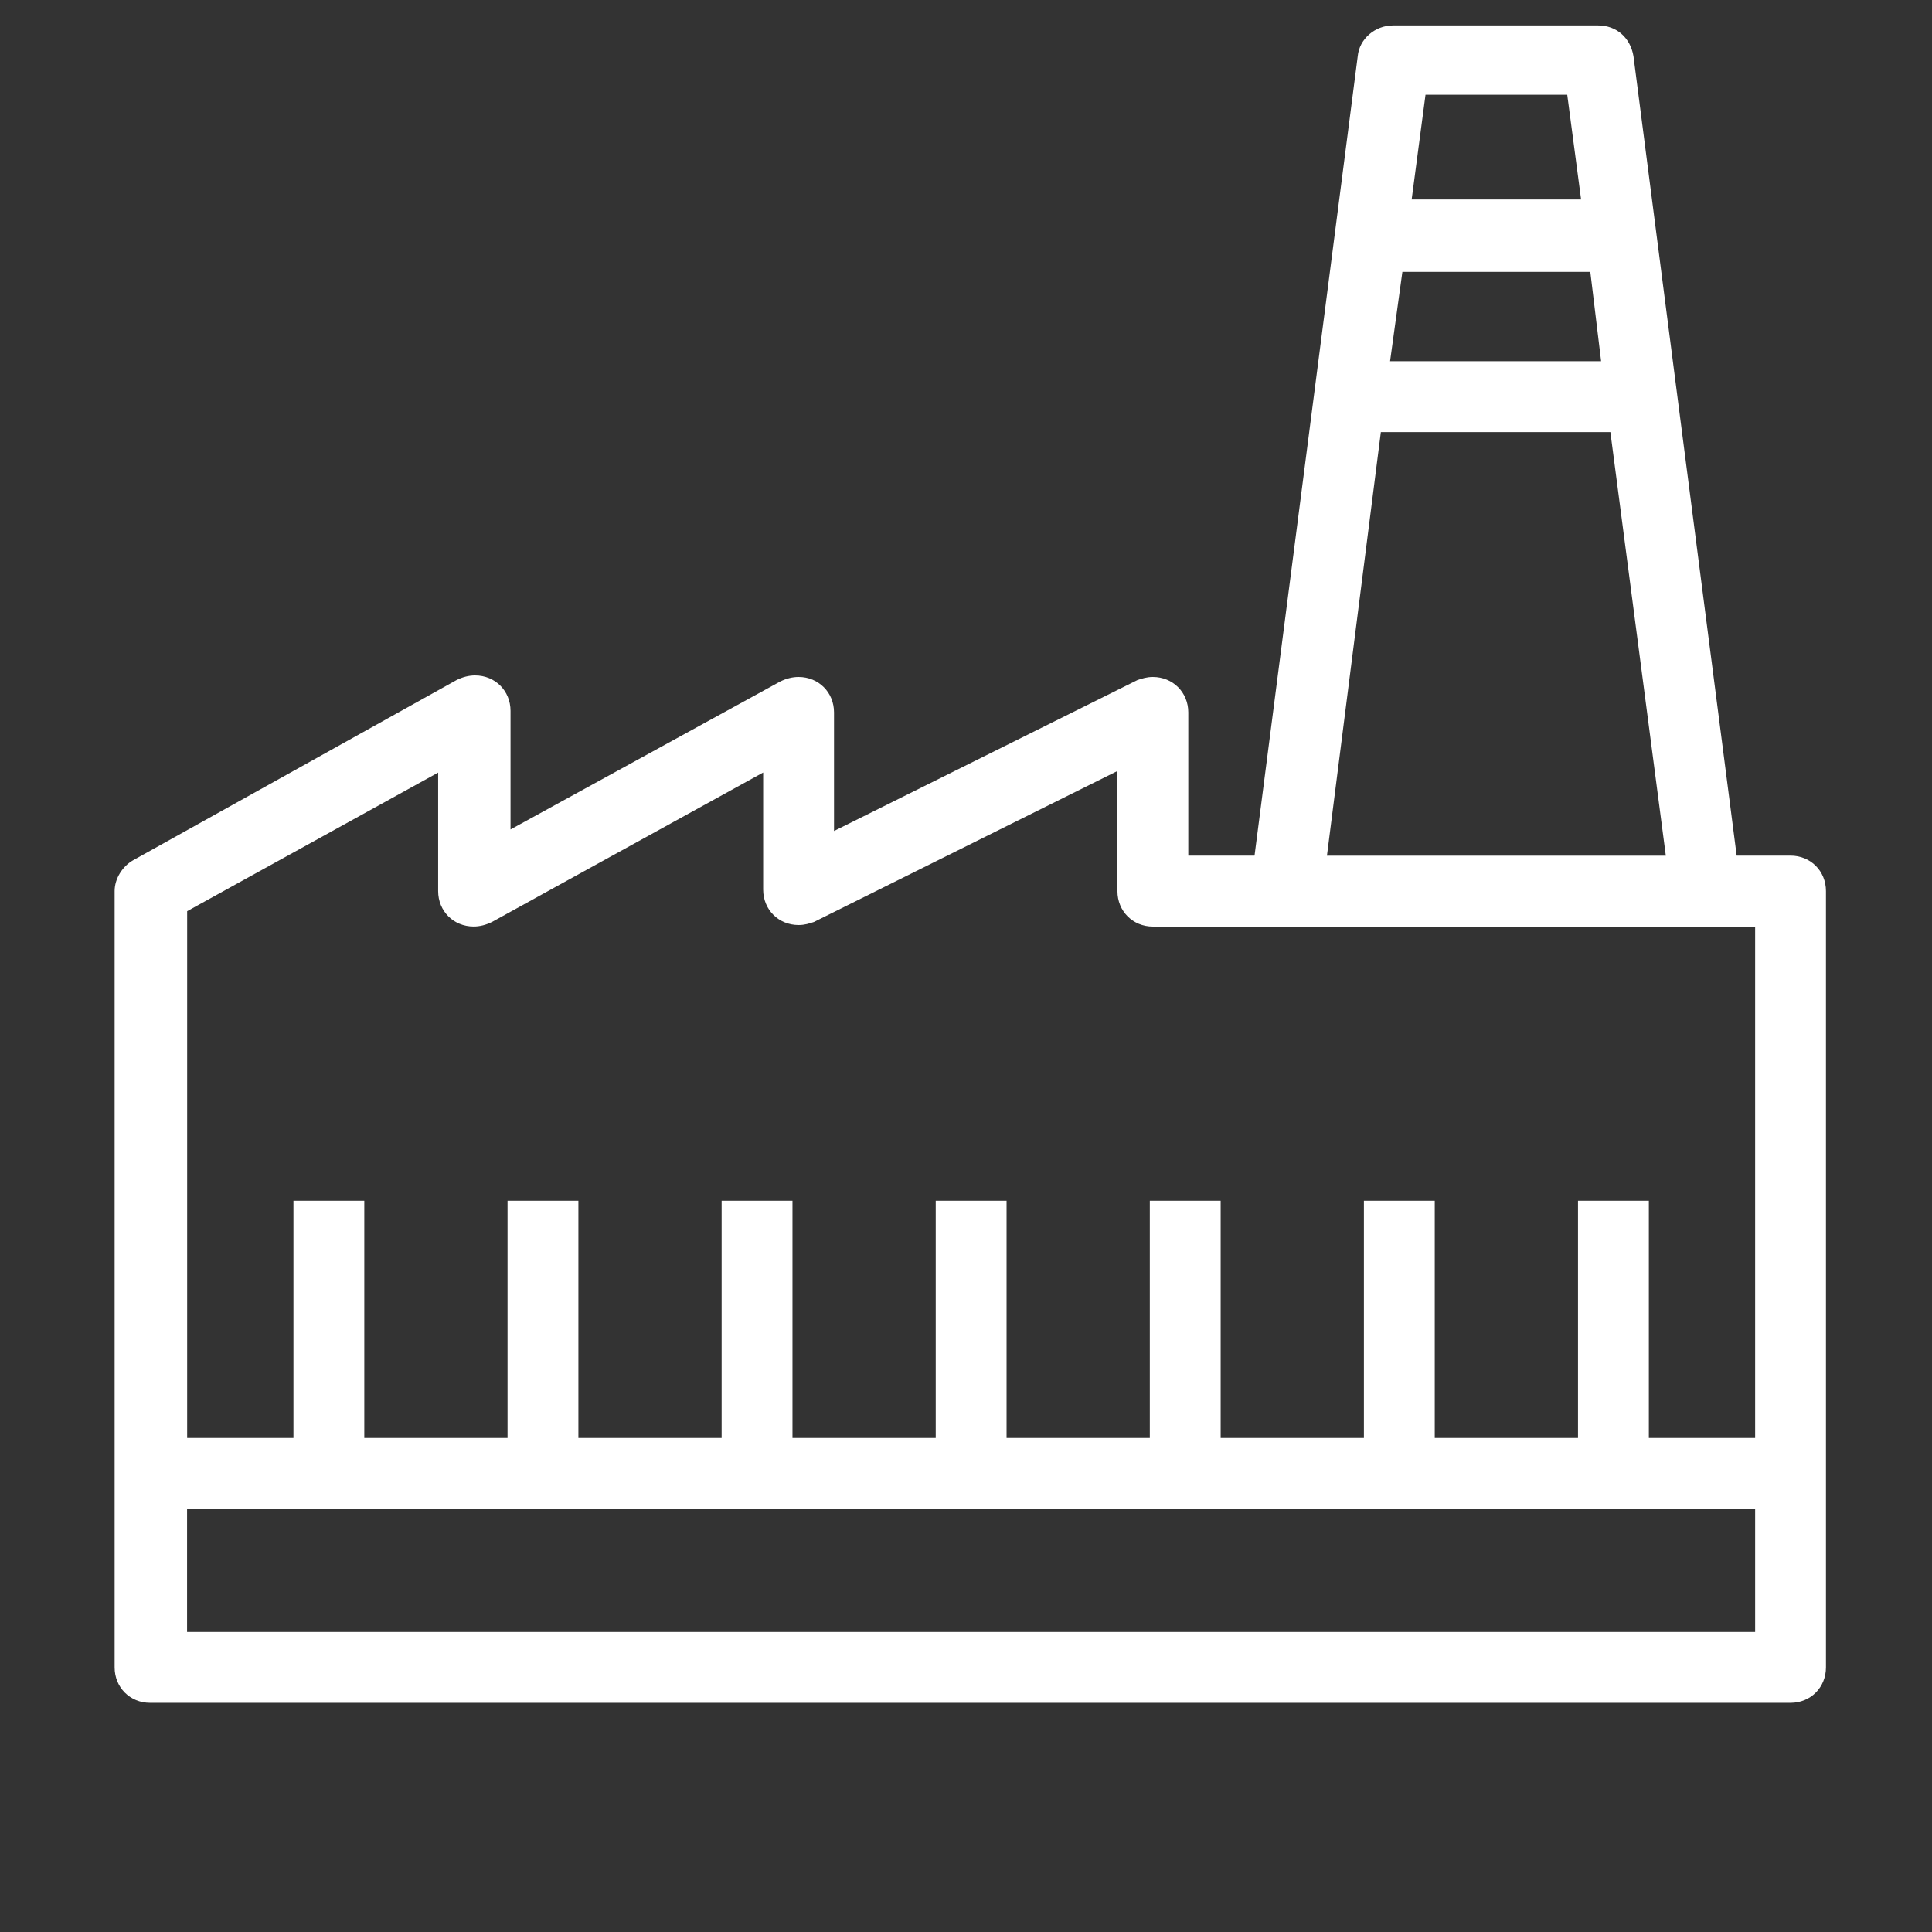 <?xml version="1.0" encoding="UTF-8"?>
<svg id="Layer_1" xmlns="http://www.w3.org/2000/svg" version="1.1" viewBox="0 0 700 700">
  <rect x="0" y="0" width="700" height="700" fill="#333333" stroke="none"/>
  <!-- Generator: Adobe Illustrator 29.4.0, SVG Export Plug-In . SVG Version: 2.1.0 Build 152)  -->
  <defs>
    <style>
      .st0 {
        fill: #fff;
      }
    </style>
  </defs>
  <path class="st0" d="M67.78,546.66h568.14v44.65H67.78v-44.65ZM158.75,279.89v42.97c0,7.26,5.58,12.84,12.84,12.84,2.23,0,4.46-.56,6.7-1.67l98.22-54.13v42.42c0,7.26,5.58,12.84,12.84,12.84,2.23,0,3.91-.56,5.58-1.12l109.94-54.69v43.53c0,7.26,5.58,12.84,12.84,12.84h218.21v185.29h-38.51v-85.95h-25.67v85.95h-51.9v-85.95h-25.67v85.95h-51.9v-85.95h-25.67v85.95h-51.9v-85.95h-25.67v85.95h-51.9v-85.95h-25.67v85.95h-51.9v-85.95h-25.67v85.95h-51.9v-85.95h-25.67v85.95h-38.51v-190.87l90.97-50.23ZM500.31,156.55h83.16l20.09,153.48h-122.78l19.53-153.48ZM567.84,34.33l5.02,37.95h-61.39l5.02-37.95h51.34ZM580.11,130.88h-76.46l4.46-32.37h68.09l3.91,32.37ZM648.76,310.02h-19.53l-37.39-289.65c-1.12-6.7-6.14-11.16-12.84-11.16h-74.23c-6.7,0-12.28,5.02-12.84,11.16l-37.39,289.65h-24v-51.9c0-7.26-5.58-12.84-12.84-12.84-2.23,0-3.91.56-5.58,1.12l-109.94,54.69v-42.97c0-7.26-5.58-12.84-12.84-12.84-2.23,0-4.46.56-6.7,1.67l-97.67,53.58v-42.97c0-7.26-5.58-12.84-12.84-12.84-2.23,0-4.46.56-6.7,1.67l-117.2,65.3c-3.91,2.23-6.7,6.7-6.7,11.16v281.28c0,7.26,5.58,12.84,12.84,12.84h594.37c7.26,0,12.84-5.58,12.84-12.84v-281.28c0-7.26-5.58-12.84-12.84-12.84"/>
</svg>